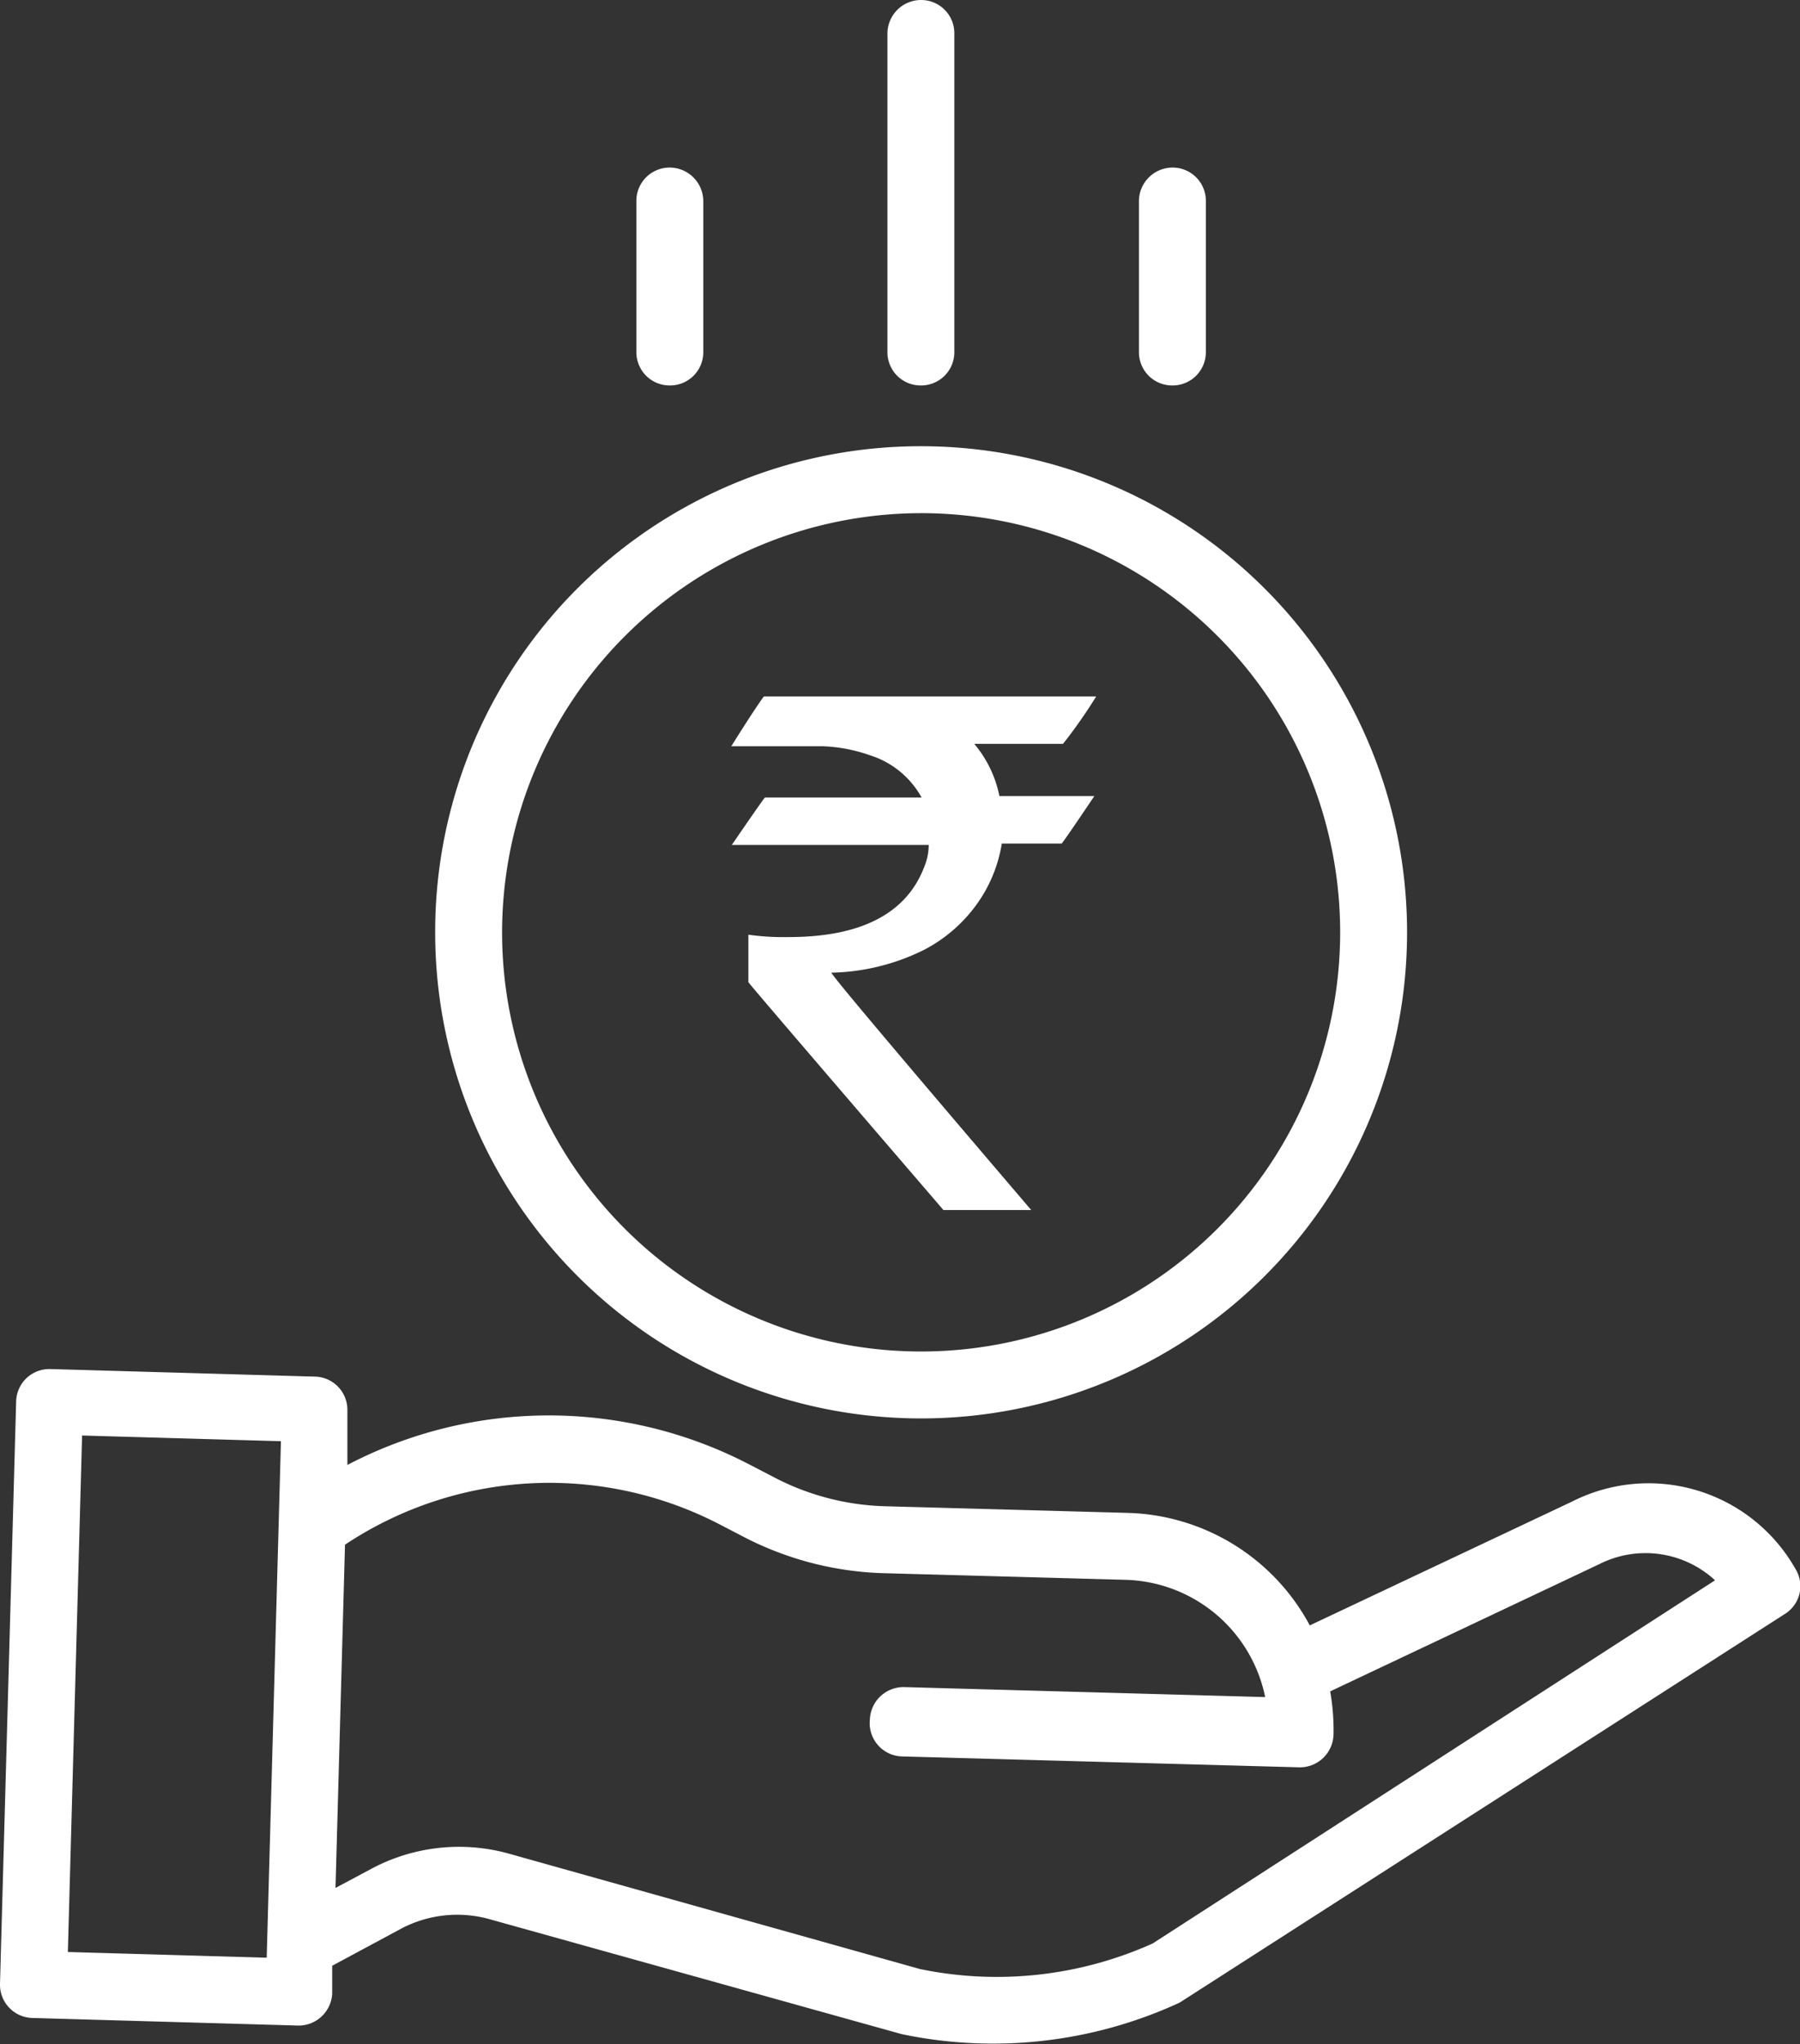 <svg xmlns="http://www.w3.org/2000/svg" viewBox="0 0 37.93 43.06"><rect x="0" y="0" width="37.93" height="43.06" fill="#333333" stroke="none"/><defs><style>.cls-1{fill:#fff}</style></defs><g id="Layer_2" data-name="Layer 2"><g id="Layer_1-2" data-name="Layer 1"><path class="cls-1" d="M9.17 19.64A10.24 10.24 0 1 0 19.41 9.4 10.23 10.23 0 0 0 9.17 19.64zm10.24-8.83a8.83 8.83 0 1 1-8.83 8.83 8.84 8.84 0 0 1 8.83-8.83z"/><path class="cls-1" d="M33.13 31.63l-5.53 2.61a4.49 4.49 0 0 0-3.84-2.37l-5.11-.14a5.36 5.36 0 0 1-2.32-.6l-.52-.27a9.16 9.16 0 0 0-8.49 0v-1.18a.7.7 0 0 0-.66-.68l-5.6-.16a.7.7 0 0 0-.72.69L0 41.79a.7.7 0 0 0 .69.72l5.6.16A.71.71 0 0 0 7 42v-.59l1.45-.78a2.53 2.53 0 0 1 1.87-.2L19 42.85a9.38 9.38 0 0 0 5.85-.66l.08-.05L37.61 34a.69.69 0 0 0 .23-.94 3.56 3.56 0 0 0-4.71-1.43zm-31.7 9.49l.3-10.88 4.19.12-.3 10.88zm22.86-.18a8 8 0 0 1-4.9.54l-8.66-2.43a3.92 3.92 0 0 0-2.91.32l-.75.4.2-7.23a7.78 7.78 0 0 1 7.89-.43l.52.27a6.82 6.82 0 0 0 2.93.76l5.11.14a3.09 3.09 0 0 1 2.94 2.47l-7.6-.21a.71.71 0 0 0-.73.69.7.7 0 0 0 .67.77l8.39.23a.71.71 0 0 0 .71-.68 4.69 4.69 0 0 0-.07-.92l5.67-2.68a2.16 2.16 0 0 1 2.44.34zM20.11 7.42V.71a.7.7 0 0 0-.7-.71.71.71 0 0 0-.71.71v6.71a.7.7 0 0 0 .71.7.7.7 0 0 0 .7-.7zm5.3 0V4.24a.7.7 0 0 0-.7-.71.71.71 0 0 0-.71.71v3.18a.7.7 0 0 0 .71.7.7.7 0 0 0 .7-.7zm-10.59 0V4.24a.71.71 0 0 0-.71-.71.7.7 0 0 0-.7.71v3.18a.7.7 0 0 0 .7.7.7.7 0 0 0 .71-.7zm1.28 7.25h7a10.72 10.72 0 0 1-.7 1h-1.87a2.46 2.46 0 0 1 .53 1.1h2c-.45.67-.68 1-.69 1h-1.26a3 3 0 0 1-.5 1.24 3.16 3.16 0 0 1-1.14 1 4.58 4.58 0 0 1-1.95.48c0 .05 1.4 1.71 4.21 5h-1.85q-4.11-4.78-4.11-4.8v-1a5.32 5.32 0 0 0 .85.05c1.53 0 2.49-.5 2.86-1.49a1.2 1.2 0 0 0 .09-.45h-4.15c.46-.67.69-1 .7-1h3.3a1.89 1.89 0 0 0-1.09-.89 3.34 3.34 0 0 0-1-.19h-1.92c.45-.72.68-1.05.69-1.05z"/></g></g></svg>